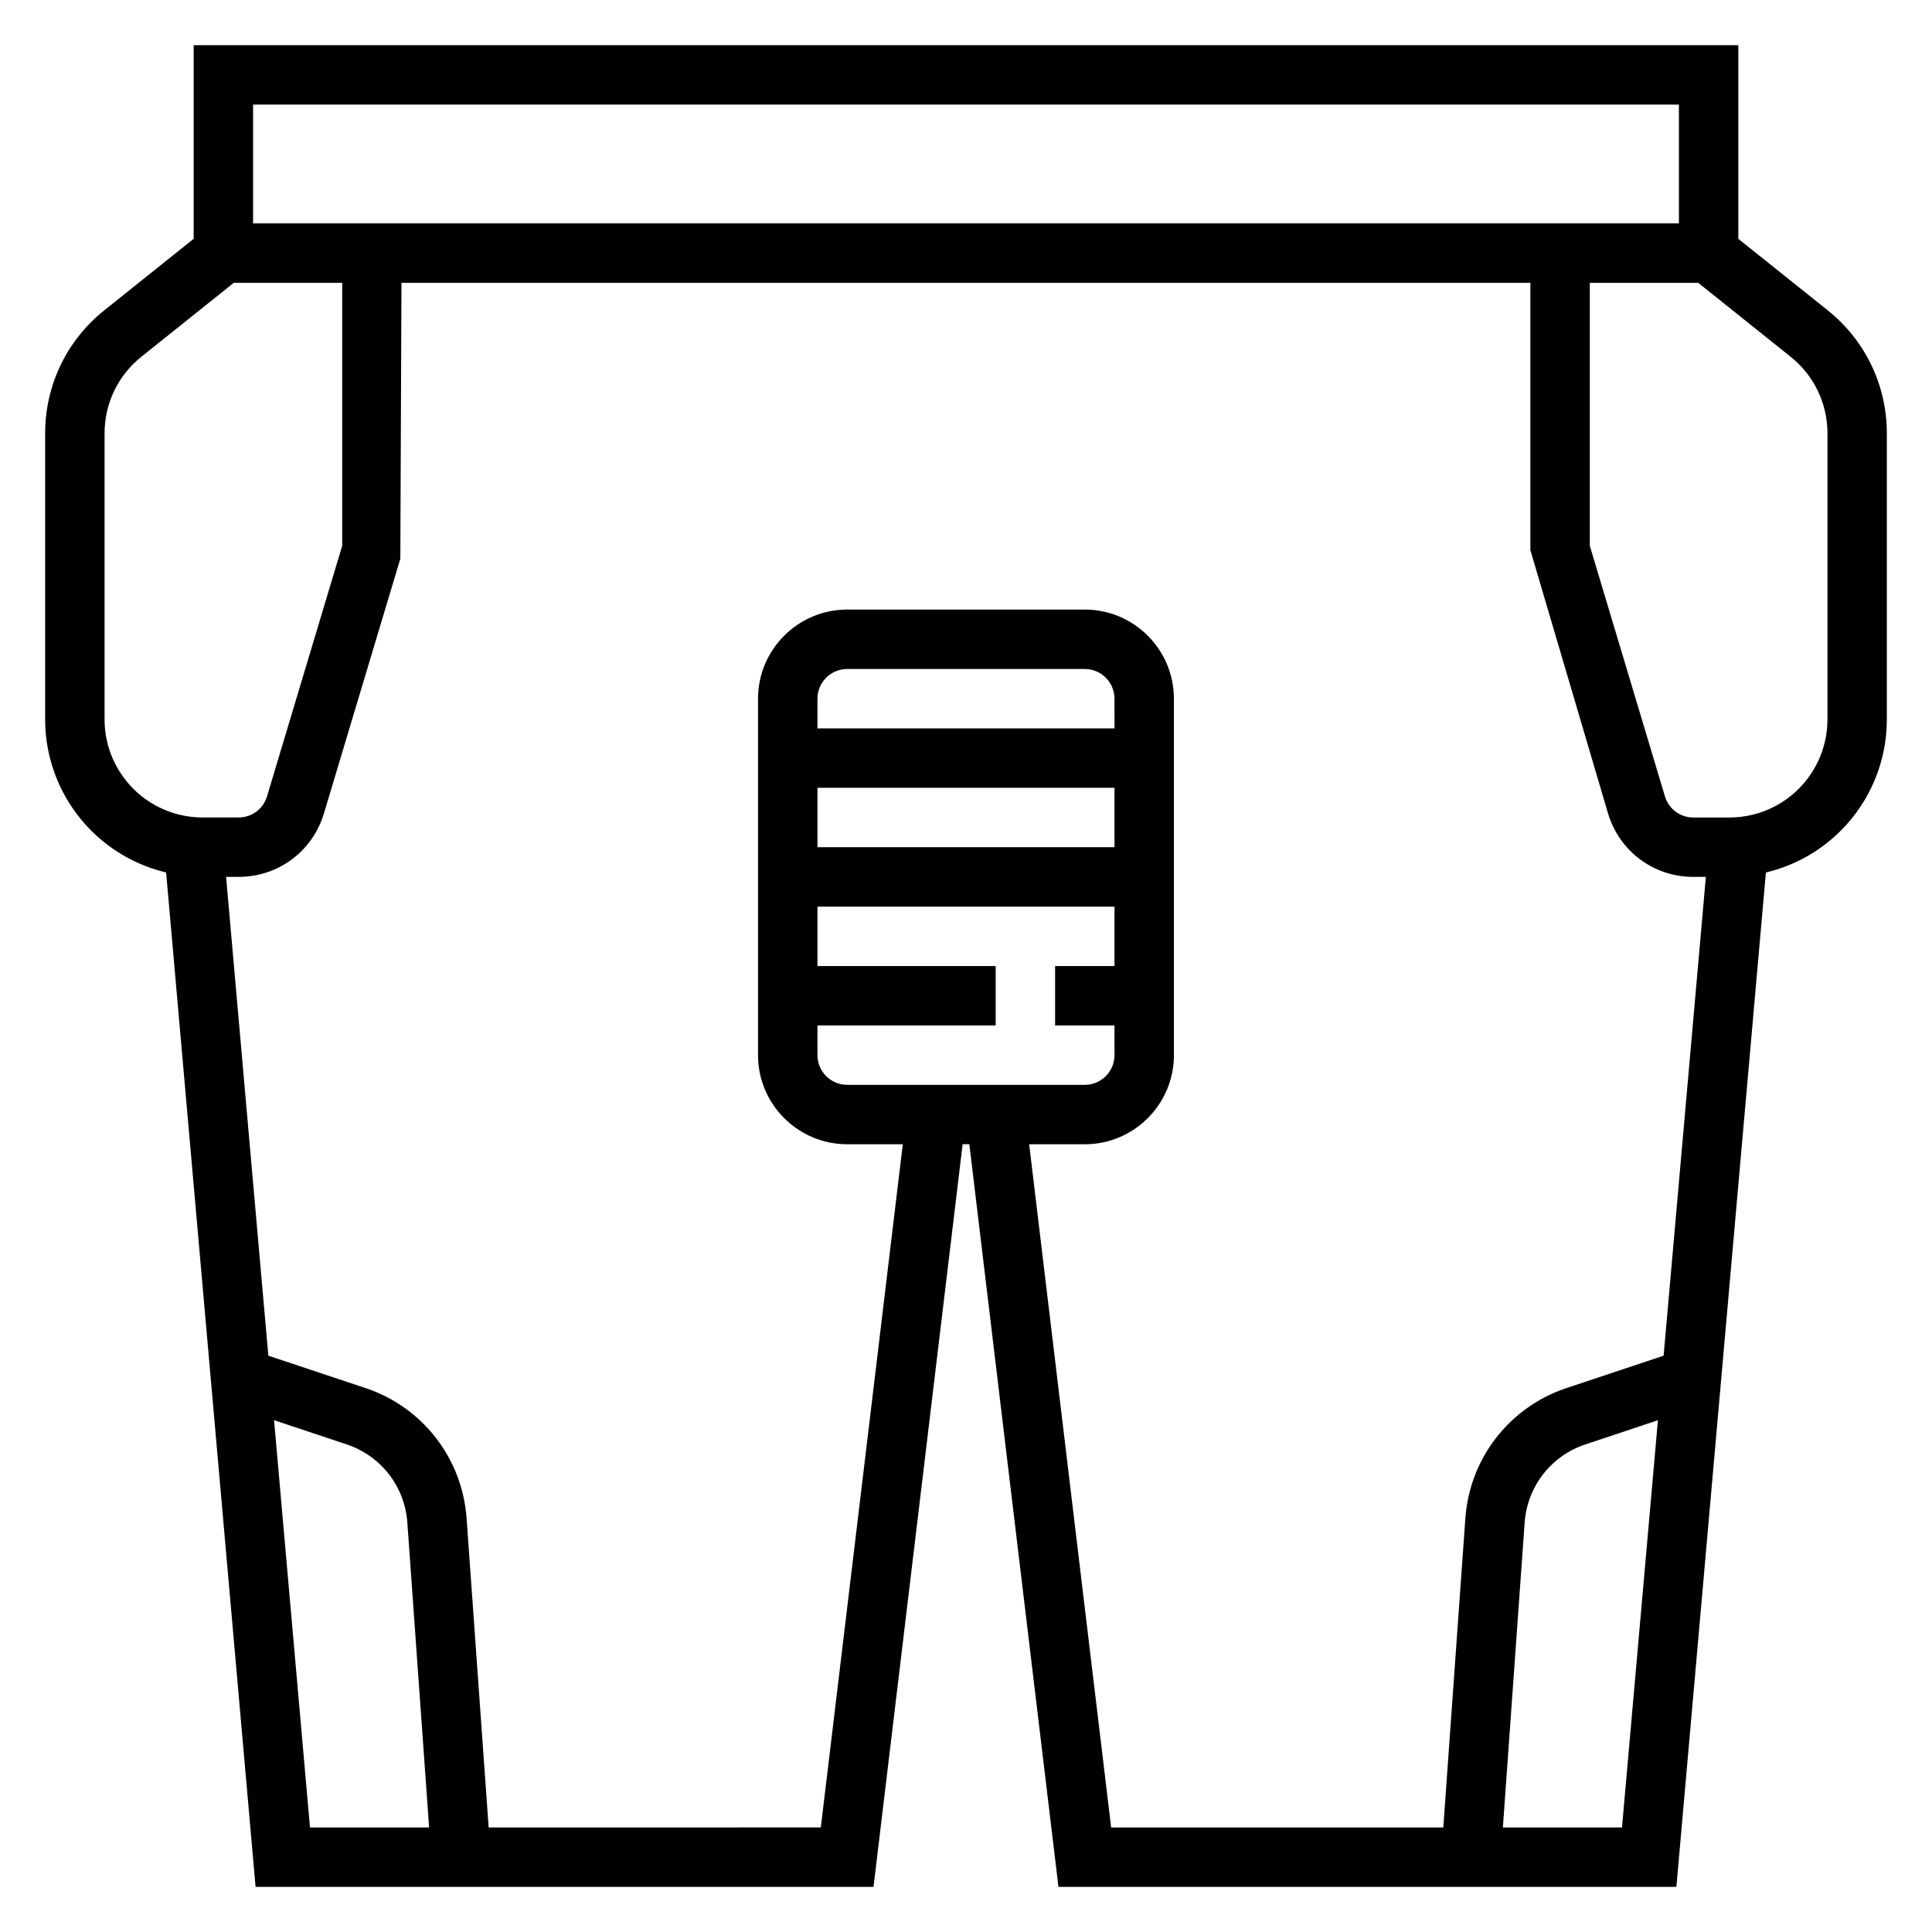 <?xml version="1.0" encoding="UTF-8"?>
<!-- Uploaded to: SVG Repo, www.svgrepo.com, Generator: SVG Repo Mixer Tools -->
<svg fill="#000000" width="800px" height="800px" version="1.1" viewBox="144 144 512 512" xmlns="http://www.w3.org/2000/svg">
 <path d="m628.37 226.24-23.695-18.945v-51.328h-409.35v51.324l-23.691 18.949c-9.961 7.969-15.668 19.855-15.668 32.598v75.801c0 8.266 2.426 16.27 7.016 23.152 5.926 8.887 14.902 15.012 25.039 17.422l23.711 268.82h163.76l23.617-196.8h1.777l23.617 196.8h163.76l23.719-268.81c10.141-2.418 19.113-8.535 25.039-17.422 4.582-6.887 7.008-14.895 7.008-23.16v-75.801c0-12.742-5.707-24.629-15.664-32.598zm-417.3-54.527h377.86v31.488h-377.86zm-34.992 177.35c-2.856-4.281-4.367-9.273-4.367-14.422v-75.801c0-7.934 3.559-15.344 9.754-20.301l24.488-19.594h28.734v69.691l-19.918 66.395c-1.008 3.352-4.039 5.609-7.543 5.609h-9.516c-8.715 0-16.805-4.328-21.633-11.578zm40.551 171.3 19.238 6.414c9.094 3.031 15.406 11.164 16.082 20.719l5.769 80.801h-31.566zm222.73-183.33h-78.723v-7.871c0-4.336 3.535-7.871 7.871-7.871h62.977c4.336 0 7.871 3.535 7.871 7.871zm-78.723 15.742h78.719v15.742l-78.719 0.004zm0 62.977h47.23v-15.742h-47.23v-15.742h78.719v15.742h-15.742v15.742h15.742v7.871c0 4.336-3.535 7.871-7.871 7.871h-62.977c-4.336 0-7.871-3.535-7.871-7.871zm56.105 31.488h14.746c13.02 0 23.617-10.598 23.617-23.617l-0.004-94.465c0-13.02-10.598-23.617-23.617-23.617h-62.977c-13.02 0-23.617 10.598-23.617 23.617v94.465c0 13.02 10.598 23.617 23.617 23.617h14.746l-21.727 181.05-88.023 0.004-5.848-81.918c-1.141-15.934-11.668-29.488-26.812-34.535l-25.727-8.574-11.195-126.88h3.305c10.508 0 19.602-6.762 22.625-16.832l20.246-67.504 0.301-73.105h299.17v70.848l20.578 69.762c3.023 10.07 12.113 16.832 22.625 16.832h3.305l-11.195 126.88-25.719 8.574c-15.152 5.055-25.68 18.602-26.82 34.535l-5.848 81.922h-88.023zm125.54 181.06 5.769-80.797c0.676-9.555 7-17.695 16.09-20.719l19.23-6.414-9.523 107.93zm86.012-293.65c0 5.148-1.512 10.141-4.367 14.422-4.828 7.25-12.922 11.578-21.637 11.578h-9.516c-3.504 0-6.535-2.258-7.543-5.606l-19.914-66.398v-69.691h28.734l24.488 19.594c6.203 4.961 9.762 12.367 9.762 20.301v75.801z"/>
</svg>